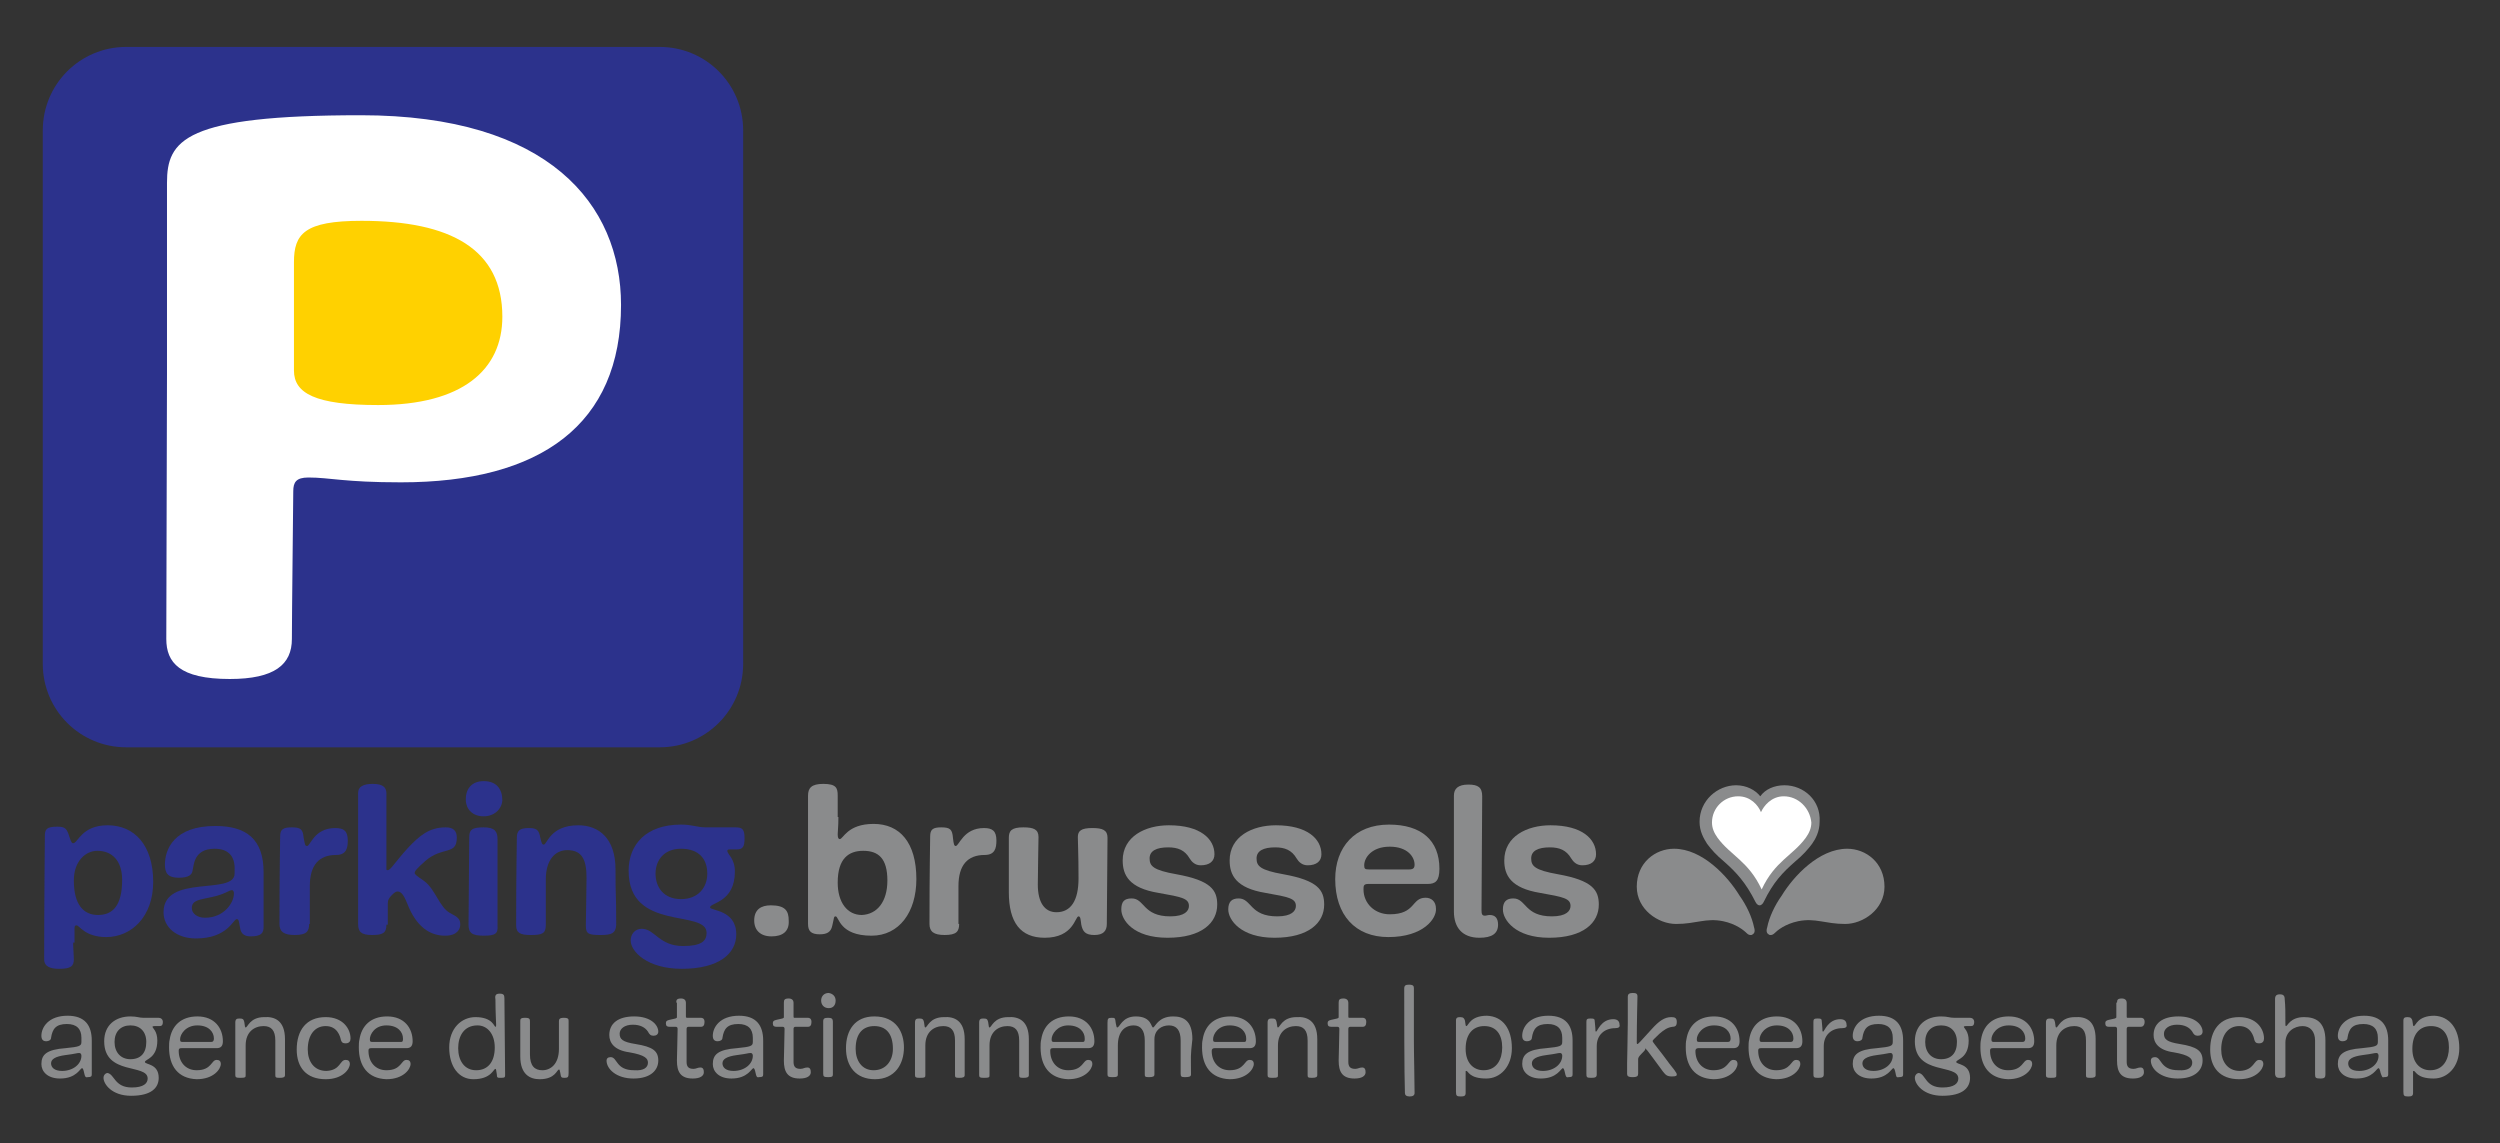 <?xml version="1.0" encoding="utf-8"?>
<!-- Generator: Adobe Illustrator 28.2.0, SVG Export Plug-In . SVG Version: 6.00 Build 0)  -->
<svg version="1.1" id="Layer_1" xmlns="http://www.w3.org/2000/svg" xmlns:xlink="http://www.w3.org/1999/xlink" x="0px" y="0px"
	 viewBox="0 0 362.3 165.7" style="enable-background:new 0 0 362.3 165.7;" xml:space="preserve">
<rect x="0" y="0" width="362.3" height="165.7" fill="#333333" stroke="none"/>
<style type="text/css">
	.st0{fill:#2C328C;}
	.st1{fill:#FFFFFF;}
	.st2{fill:#FFD100;}
	.st3{fill:#8A8B8C;}
</style>
<g>
	<path class="st0" d="M107.7,18.9c0-6.7-5.4-12.1-12.1-12.1H18.3c-6.7,0-12.1,5.4-12.1,12.1v77.3c0,6.7,5.4,12.1,12.1,12.1h77.3
		c6.7,0,12.1-5.4,12.1-12.1V18.9z"/>
	<path class="st1" d="M24.2,54.2V26.5c0-6.2,2.5-9.8,28.1-9.8c27.2,0,37.7,12.9,37.7,27.5c0,17.3-11.6,25.7-31.9,25.7
		c-8.2,0-10.3-0.7-13.4-0.7c-1.8,0-2.2,0.7-2.2,2c0,1.2-0.2,17.8-0.2,21.4c0,3.7-2.5,5.8-9,5.8c-7.3,0-9.2-2.4-9.2-5.8L24.2,54.2z"
		/>
	<path class="st2" d="M42.6,53.7c0,3.3,3.1,5,12.2,5c12.2,0,18-5.1,18-12.8c0-9.8-7.5-13.9-20.4-13.9c-8.3,0-9.8,1.9-9.8,6V53.7z"/>
	<g>
		<path class="st3" d="M12.2,155.5c-0.1-0.5-0.2-0.7-0.3-0.7c-0.3,0-0.8,1.5-3.2,1.5c-1.8,0-2.7-1-2.7-2.1c0-1.4,0.8-2.1,3.5-2.3
			c2-0.2,2.3-0.3,2.3-0.9v-0.6c0-1.3-0.7-2-2.1-2c-1.6,0-2.1,0.7-2.3,2c0,0.3-0.3,0.5-0.7,0.5c-0.5,0-0.7-0.3-0.7-0.8
			c0-1.2,1-2.9,3.8-2.9c2.5,0,3.5,1.4,3.5,3.6c0,1,0,4.2,0,4.9c0,0.3-0.1,0.4-0.6,0.4C12.4,156.2,12.3,156,12.2,155.5z M11.8,153
			c0-0.2-0.1-0.4-0.3-0.4c-0.4,0-0.4,0.1-2,0.3c-1.5,0.2-2.1,0.6-2.1,1.2c0,0.6,0.5,1.1,1.6,1.1C10.6,155.2,11.8,154.2,11.8,153z"/>
		<path class="st3" d="M19.1,157.6c1.7,0,2.3-0.6,2.3-1.3c0-2.2-6.3-0.4-6.3-5.4c0-2.4,1.7-3.6,3.8-3.6c1,0,1.2,0.2,1.9,0.2H23
			c0.3,0,0.6,0.2,0.6,0.6c0,0.5-0.2,0.6-0.5,0.6h-0.7c-0.3,0-0.3,0.1-0.3,0.1c0,0.2,0.7,0.6,0.7,2c0,2.6-1.8,2.7-1.8,3.1
			c0,0.4,2,0.2,2,2.3c0,1.4-1,2.6-4,2.6c-2.8,0-4-1.7-4-2.6c0-0.4,0.3-0.7,0.6-0.7C16.6,155.7,16.6,157.6,19.1,157.6z M18.9,153.5
			c1.5,0,2.3-0.9,2.3-2.5c0-1.5-0.9-2.4-2.3-2.4c-1.4,0-2.3,0.9-2.3,2.4C16.6,152.5,17.5,153.5,18.9,153.5z"/>
		<path class="st3" d="M24.5,151.8c0-0.4,0-0.8,0.1-1.2c0.3-1.9,1.6-3.3,4-3.3c2.5,0,3.7,1.7,3.7,3.6c0,0.7-0.3,1-0.9,1
			c-0.4,0-4.8,0-5.1,0c-0.4,0-0.4,0.2-0.4,0.4c0,1.6,1,2.8,2.6,2.8c2.2,0,2.1-1.5,2.9-1.5c0.4,0,0.6,0.2,0.6,0.6
			c0,0.7-1,2.2-3.5,2.2C25.8,156.3,24.5,154.5,24.5,151.8z M26.1,150.6c0,0.4,0.1,0.4,0.5,0.4h4c0.3,0,0.4-0.2,0.4-0.5
			c0-0.9-0.7-1.9-2.4-1.9C26.9,148.6,26.1,149.9,26.1,150.6z"/>
		<path class="st3" d="M41.3,150.6c0,2.6,0,2.2,0,5.2c0,0.3-0.2,0.4-0.8,0.4c-0.6,0-0.6-0.1-0.6-0.5c0-0.3,0-4,0-4.9
			c0-1.5-0.6-2.1-1.7-2.1c-1.3,0-2.6,0.8-2.6,2.8v4.3c0,0.3,0,0.4-0.8,0.4c-0.6,0-0.7-0.1-0.7-0.4c0-4.4,0-7.1,0-7.6
			c0-0.5,0.2-0.6,0.6-0.6c0.5,0,0.6,0.1,0.7,0.5c0.1,0.7,0.1,0.8,0.2,0.8c0.3,0,0.6-1.5,2.7-1.5C39.8,147.3,41.3,147.9,41.3,150.6z"
			/>
		<path class="st3" d="M50.1,153.6c0.4,0,0.6,0.2,0.6,0.6c0,0.7-1,2.2-3.5,2.2c-2.8,0-4.2-1.7-4.2-4.3c0-2.8,1.4-4.7,4.2-4.7
			c2.5,0,3.6,1.7,3.6,3.1c0,0.4-0.2,0.7-0.7,0.7c-0.5,0-0.6-0.2-0.7-0.5c-0.1-0.5-0.5-2-2.2-2c-1.6,0-2.6,1.3-2.6,3.4
			c0,1.7,0.9,3.1,2.7,3.1C49.4,155.1,49.2,153.6,50.1,153.6z"/>
		<path class="st3" d="M52,151.8c0-0.4,0-0.8,0.1-1.2c0.3-1.9,1.6-3.3,4-3.3c2.5,0,3.7,1.7,3.7,3.6c0,0.7-0.3,1-0.9,1
			c-0.4,0-4.8,0-5.1,0c-0.4,0-0.4,0.2-0.4,0.4c0,1.6,1,2.8,2.6,2.8c2.2,0,2.1-1.5,2.9-1.5c0.4,0,0.6,0.2,0.6,0.6
			c0,0.7-1,2.2-3.5,2.2C53.3,156.3,52,154.5,52,151.8z M53.6,150.6c0,0.4,0.1,0.4,0.5,0.4h4c0.3,0,0.3-0.2,0.3-0.5
			c0-0.9-0.7-1.9-2.4-1.9C54.3,148.6,53.6,149.9,53.6,150.6z"/>
		<path class="st3" d="M72.4,144c0.6,0,0.7,0.2,0.7,0.7c0,0.6,0.1,9.7,0.1,11c0,0.4,0,0.5-0.6,0.5c-0.5,0-0.6,0-0.6-0.5
			c-0.1-0.6-0.1-0.8-0.2-0.8c-0.3,0-0.6,1.5-3.2,1.5c-2.1,0-3.5-1.8-3.5-4.6c0-2.8,1.8-4.4,3.8-4.4c2.5,0,2.7,1.4,2.9,1.4
			c0.1,0,0.1-0.1,0.1-0.3c0-0.4-0.1-1.8-0.1-3.6C71.7,144.3,71.8,144,72.4,144z M66.4,151.9c0,1.8,0.9,3.2,2.6,3.2
			c1.7,0,2.7-1.2,2.7-3.3c0-2-1.1-3.2-2.5-3.2C67.2,148.6,66.4,150.2,66.4,151.9z"/>
		<path class="st3" d="M75.4,153.1c0-2.7,0-2.2,0-5.1c0-0.3,0-0.5,0.7-0.5s0.7,0.2,0.7,0.6c0,0.3,0,3.8,0,4.7c0,1.7,0.7,2.3,1.8,2.3
			c1.2,0,2.4-0.9,2.4-3.1c0-3.7,0-3.4,0-4c0-0.3,0.1-0.5,0.7-0.5c0.7,0,0.7,0.2,0.7,0.5c0,4.4,0,6.9,0,7.5c0,0.6-0.1,0.7-0.6,0.7
			c-0.5,0-0.5-0.1-0.6-0.7c-0.1-0.5-0.1-0.5-0.2-0.5c-0.3,0-0.5,1.4-2.8,1.4C76.8,156.4,75.4,155.7,75.4,153.1z"/>
		<path class="st3" d="M93.9,154c0-0.6-0.4-1.1-2.7-1.5c-2.2-0.3-2.9-1.4-2.9-2.5c0-1.7,1.3-2.7,3.6-2.7c2.5,0,3.5,1.3,3.5,2.2
			c0,0.4-0.3,0.6-0.7,0.6c-0.4,0-0.6-0.2-0.8-0.6c-0.4-0.6-1.1-1-2.2-1c-1.2,0-1.9,0.6-1.9,1.3c0,0.8,0.4,1.2,2.3,1.5
			c2.5,0.4,3.3,1,3.3,2.4c0,1.3-1,2.6-3.6,2.6c-2.5,0-3.9-1.4-3.9-2.6c0-0.3,0.2-0.5,0.6-0.5c1,0,0.7,1.9,3.4,1.9
			C93.3,155.2,93.9,154.7,93.9,154z"/>
		<path class="st3" d="M98,145.3c0-0.4,0.1-0.6,0.7-0.6c0.5,0,0.7,0.3,0.7,0.6v1.9c0,0.3,0,0.3,0.3,0.3c0.1,0,1.4,0,1.9,0
			c0.2,0,0.5,0.1,0.5,0.6c0,0.5-0.2,0.7-0.5,0.7h-1.8c-0.2,0-0.3,0.1-0.3,0.3v4.8c0,0.7,0.3,1,1,1c0.4,0,0.6-0.2,1-0.2
			c0.4,0,0.5,0.3,0.5,0.7c0,0.5-0.5,0.9-1.6,0.9c-1.8,0-2.3-1-2.3-2.6c0-0.9,0.1-3.2,0.1-4.6c0-0.2-0.1-0.3-0.3-0.3h-0.9
			c-0.3,0-0.5-0.1-0.5-0.5c0-0.3,0.1-0.4,0.5-0.5c0.9-0.2,1.1-0.2,1.1-0.4V145.3z"/>
		<path class="st3" d="M109.5,155.5c-0.1-0.5-0.2-0.7-0.3-0.7c-0.3,0-0.8,1.5-3.2,1.5c-1.8,0-2.7-1-2.7-2.1c0-1.4,0.8-2.1,3.5-2.3
			c2-0.2,2.3-0.3,2.3-0.9v-0.6c0-1.3-0.7-2-2.1-2c-1.6,0-2.1,0.7-2.3,2c0,0.3-0.3,0.5-0.7,0.5c-0.5,0-0.7-0.3-0.7-0.8
			c0-1.2,1-2.9,3.8-2.9c2.5,0,3.5,1.4,3.5,3.6c0,1,0,4.2,0,4.9c0,0.3-0.1,0.4-0.6,0.4C109.7,156.2,109.6,156,109.5,155.5z
			 M109.1,153c0-0.2-0.1-0.4-0.3-0.4c-0.4,0-0.4,0.1-2,0.3c-1.5,0.2-2.1,0.6-2.1,1.2c0,0.6,0.5,1.1,1.6,1.1
			C107.9,155.2,109.1,154.2,109.1,153z"/>
		<path class="st3" d="M113.6,145.3c0-0.4,0.1-0.6,0.7-0.6c0.5,0,0.7,0.3,0.7,0.6v1.9c0,0.3,0,0.3,0.2,0.3c0.1,0,1.4,0,1.9,0
			c0.2,0,0.5,0.1,0.5,0.6c0,0.5-0.2,0.7-0.5,0.7h-1.8c-0.2,0-0.3,0.1-0.3,0.3v4.8c0,0.7,0.3,1,1,1c0.4,0,0.6-0.2,1-0.2
			c0.4,0,0.5,0.3,0.5,0.7c0,0.5-0.5,0.9-1.6,0.9c-1.8,0-2.3-1-2.3-2.6c0-0.9,0.1-3.2,0.1-4.6c0-0.2-0.1-0.3-0.3-0.3h-0.9
			c-0.3,0-0.5-0.1-0.5-0.5c0-0.3,0.1-0.4,0.5-0.5c0.9-0.2,1.1-0.2,1.1-0.4V145.3z"/>
		<path class="st3" d="M121.1,145c0,0.6-0.3,1.1-1,1.1c-0.7,0-1.1-0.5-1.1-1.1c0-0.6,0.4-1.1,1.1-1.1
			C120.7,144,121.1,144.4,121.1,145z M120.7,148.1v7.6c0,0.3-0.1,0.4-0.7,0.4c-0.6,0-0.7-0.1-0.7-0.5c0-0.4,0-6.7,0-7.6
			c0-0.4,0.2-0.5,0.7-0.5C120.5,147.5,120.7,147.6,120.7,148.1z"/>
		<path class="st3" d="M131,151.8c0,2.4-1.3,4.6-4.2,4.6c-2.8,0-4.2-1.9-4.2-4.5c0-2.6,1.3-4.6,4.1-4.6
			C129.9,147.3,131,149.6,131,151.8z M129.4,152c0-2.2-1-3.3-2.7-3.3c-1.5,0-2.7,0.9-2.7,3.3c0,1.7,0.9,3.1,2.6,3.1
			C128.4,155.1,129.4,153.7,129.4,152z"/>
		<path class="st3" d="M139.8,150.6c0,2.6,0,2.2,0,5.2c0,0.3-0.2,0.4-0.8,0.4c-0.6,0-0.6-0.1-0.6-0.5c0-0.3,0-4,0-4.9
			c0-1.5-0.6-2.1-1.7-2.1c-1.3,0-2.6,0.8-2.6,2.8v4.3c0,0.3,0,0.4-0.8,0.4c-0.6,0-0.7-0.1-0.7-0.4c0-4.4,0-7.1,0-7.6
			c0-0.5,0.2-0.6,0.6-0.6c0.5,0,0.6,0.1,0.7,0.5c0.1,0.7,0.1,0.8,0.2,0.8c0.3,0,0.6-1.5,2.7-1.5
			C138.3,147.3,139.8,147.9,139.8,150.6z"/>
		<path class="st3" d="M149.1,150.6c0,2.6,0,2.2,0,5.2c0,0.3-0.2,0.4-0.8,0.4c-0.6,0-0.6-0.1-0.6-0.5c0-0.3,0-4,0-4.9
			c0-1.5-0.6-2.1-1.7-2.1c-1.3,0-2.6,0.8-2.6,2.8v4.3c0,0.3,0,0.4-0.8,0.4c-0.6,0-0.7-0.1-0.7-0.4c0-4.4,0-7.1,0-7.6
			c0-0.5,0.2-0.6,0.6-0.6c0.5,0,0.6,0.1,0.7,0.5c0.1,0.7,0.1,0.8,0.2,0.8c0.3,0,0.6-1.5,2.7-1.5
			C147.6,147.3,149.1,147.9,149.1,150.6z"/>
		<path class="st3" d="M150.8,151.8c0-0.4,0-0.8,0.1-1.2c0.3-1.9,1.6-3.3,4-3.3c2.5,0,3.7,1.7,3.7,3.6c0,0.7-0.3,1-0.9,1
			c-0.4,0-4.8,0-5.1,0c-0.4,0-0.4,0.2-0.4,0.4c0,1.6,1,2.8,2.6,2.8c2.2,0,2.1-1.5,2.9-1.5c0.4,0,0.6,0.2,0.6,0.6
			c0,0.7-1,2.2-3.5,2.2C152.1,156.3,150.8,154.5,150.8,151.8z M152.4,150.6c0,0.4,0.1,0.4,0.5,0.4h4c0.3,0,0.3-0.2,0.3-0.5
			c0-0.9-0.7-1.9-2.4-1.9C153.2,148.6,152.4,149.9,152.4,150.6z"/>
		<path class="st3" d="M172.6,155.7c0,0.3-0.2,0.4-0.9,0.4c-0.5,0-0.6-0.1-0.6-0.5c0-0.3,0-4,0-4.8c0-1.5-0.6-2.2-1.7-2.2
			c-1.1,0-2.1,0.7-2.1,2v5.1c0,0.3-0.2,0.4-0.8,0.4c-0.6,0-0.6-0.1-0.6-0.5c0-0.3,0-4,0-4.8c0-1.5-0.6-2.2-1.6-2.2
			c-1.3,0-2.3,0.9-2.3,2.9c0,3.7,0,3.6,0,4.2c0,0.3-0.1,0.4-0.8,0.4c-0.6,0-0.7-0.1-0.7-0.4c0-4.4,0-7,0-7.5c0-0.6,0.1-0.7,0.6-0.7
			c0.5,0,0.5,0,0.6,0.8c0.1,0.4,0.1,0.6,0.2,0.6c0.4,0,0.7-1.6,2.7-1.6c2.3,0,2.2,1.6,2.5,1.6c0.3,0,0.7-1.6,2.9-1.6
			c1.5,0,2.8,0.6,2.8,3.3C172.5,153.3,172.6,152.8,172.6,155.7z"/>
		<path class="st3" d="M174.2,151.8c0-0.4,0-0.8,0.1-1.2c0.3-1.9,1.6-3.3,4-3.3c2.5,0,3.7,1.7,3.7,3.6c0,0.7-0.3,1-0.9,1
			c-0.4,0-4.8,0-5.1,0c-0.3,0-0.4,0.2-0.4,0.4c0,1.6,1,2.8,2.6,2.8c2.2,0,2.1-1.5,2.9-1.5c0.4,0,0.6,0.2,0.6,0.6
			c0,0.7-1,2.2-3.5,2.2C175.5,156.3,174.2,154.5,174.2,151.8z M175.8,150.6c0,0.4,0.1,0.4,0.5,0.4h4c0.3,0,0.3-0.2,0.3-0.5
			c0-0.9-0.7-1.9-2.4-1.9C176.5,148.6,175.8,149.9,175.8,150.6z"/>
		<path class="st3" d="M190.9,150.6c0,2.6,0,2.2,0,5.2c0,0.3-0.2,0.4-0.8,0.4c-0.6,0-0.6-0.1-0.6-0.5c0-0.3,0-4,0-4.9
			c0-1.5-0.6-2.1-1.7-2.1c-1.3,0-2.6,0.8-2.6,2.8v4.3c0,0.3,0,0.4-0.8,0.4c-0.6,0-0.7-0.1-0.7-0.4c0-4.4,0-7.1,0-7.6
			c0-0.5,0.2-0.6,0.6-0.6c0.5,0,0.6,0.1,0.7,0.5c0.1,0.7,0.1,0.8,0.2,0.8c0.3,0,0.6-1.5,2.7-1.5
			C189.4,147.3,190.9,147.9,190.9,150.6z"/>
		<path class="st3" d="M194,145.3c0-0.4,0.1-0.6,0.7-0.6c0.5,0,0.7,0.3,0.7,0.6v1.9c0,0.3,0,0.3,0.2,0.3c0.1,0,1.4,0,1.9,0
			c0.2,0,0.5,0.1,0.5,0.6c0,0.5-0.2,0.7-0.5,0.7h-1.8c-0.2,0-0.3,0.1-0.3,0.3v4.8c0,0.7,0.3,1,1,1c0.4,0,0.6-0.2,1-0.2
			c0.4,0,0.5,0.3,0.5,0.7c0,0.5-0.5,0.9-1.6,0.9c-1.8,0-2.3-1-2.3-2.6c0-0.9,0.1-3.2,0.1-4.6c0-0.2-0.1-0.3-0.3-0.3h-0.9
			c-0.3,0-0.5-0.1-0.5-0.5c0-0.3,0.1-0.4,0.5-0.5c0.9-0.2,1.1-0.2,1.1-0.4V145.3z"/>
		<path class="st3" d="M203.5,143.3c0-0.5,0.2-0.6,0.7-0.6c0.6,0,0.7,0.2,0.7,0.5c0,0.2,0,5.4,0,7.5c0,2.3,0.1,5.6,0.1,7.7
			c0,0.3-0.2,0.5-0.7,0.5c-0.5,0-0.7-0.2-0.7-0.5C203.5,156,203.5,145.9,203.5,143.3z"/>
		<path class="st3" d="M219.1,151.9c0,2.7-1.7,4.4-3.7,4.4c-2.5,0-2.6-1.1-2.9-1.1c-0.1,0-0.1,0-0.1,0.1c0,0.3,0,0.6,0,3.1
			c0,0.4-0.2,0.5-0.7,0.5c-0.6,0-0.7-0.1-0.7-0.7c0-0.4,0-4.2,0-7.1v-3.2c0-0.4,0.2-0.5,0.6-0.5c0.5,0,0.6,0.2,0.7,0.5
			c0.1,0.7,0.1,0.8,0.2,0.8c0.3,0,0.5-1.5,3-1.5C217.8,147.3,219.1,149.1,219.1,151.9z M217.7,151.8c0-1.8-0.8-3.1-2.6-3.1
			c-1.6,0-2.7,1.1-2.7,3.3c0,2,1.1,3.1,2.6,3.1C216.9,155.1,217.7,153.5,217.7,151.8z"/>
		<path class="st3" d="M226.8,155.5c-0.1-0.5-0.2-0.7-0.3-0.7c-0.3,0-0.8,1.5-3.2,1.5c-1.8,0-2.7-1-2.7-2.1c0-1.4,0.8-2.1,3.5-2.3
			c2-0.2,2.3-0.3,2.3-0.9v-0.6c0-1.3-0.7-2-2.1-2c-1.6,0-2.1,0.7-2.3,2c0,0.3-0.3,0.5-0.7,0.5c-0.5,0-0.7-0.3-0.7-0.8
			c0-1.2,1-2.9,3.8-2.9c2.5,0,3.5,1.4,3.5,3.6c0,1,0,4.2,0,4.9c0,0.3-0.1,0.4-0.6,0.4C227,156.2,226.9,156,226.8,155.5z M226.4,153
			c0-0.2-0.1-0.4-0.3-0.4c-0.4,0-0.4,0.1-2,0.3c-1.5,0.2-2.1,0.6-2.1,1.2c0,0.6,0.5,1.1,1.6,1.1C225.2,155.2,226.4,154.2,226.4,153z
			"/>
		<path class="st3" d="M234.1,149c-1.6,0-2.7,1-2.7,2.6v4.1c0,0.4-0.2,0.5-0.8,0.5c-0.7,0-0.7-0.1-0.7-0.7c0-0.6,0-6.3,0-7.4
			c0-0.4,0.1-0.5,0.6-0.5c0.3,0,0.6,0,0.6,0.3l0.1,1.1c0,0.4,0,0.5,0.1,0.5c0.2,0,0.7-1.8,2.5-1.8c0.6,0,0.9,0.3,0.9,0.8
			C234.8,148.8,234.6,149,234.1,149z"/>
		<path class="st3" d="M237.9,152.7c-0.4,0.4-0.5,0.6-0.5,0.8c0,0.2,0,1.6,0,2.1c0,0.3-0.1,0.5-0.8,0.5c-0.7,0-0.8-0.2-0.8-0.5
			c0-0.6,0-1.2,0-1.4s0.1-4.9,0.1-6s0-1.8,0-3.8c0-0.3,0.2-0.5,0.7-0.5c0.5,0,0.7,0.1,0.7,0.5c0,0.3-0.1,3.6-0.1,6.7
			c0,0.1,0,0.2,0.1,0.2c0.1,0,0.3-0.2,2.1-2.2c1-1.1,1.8-1.7,2.8-1.7c0.5,0,0.8,0.1,0.8,0.7c0,0.4-0.1,0.7-0.6,0.7
			c-0.8,0.1-1.3,0.5-1.9,1c-0.8,0.8-1,0.9-1,1.1c0,0.1,0.5,0.7,1.5,2c0.8,1.1,1.2,1.6,1.6,2.1c0.3,0.4,0.4,0.6,0.4,0.7
			c0,0.2-0.1,0.3-0.7,0.3c-0.7,0-0.9-0.2-1.3-0.7c-1.3-1.8-2-2.7-2.3-3.1c-0.2-0.2-0.3-0.3-0.3-0.3
			C238.5,152.1,238.4,152.2,237.9,152.7z"/>
		<path class="st3" d="M244.3,151.8c0-0.4,0-0.8,0.1-1.2c0.3-1.9,1.6-3.3,4-3.3c2.5,0,3.7,1.7,3.7,3.6c0,0.7-0.3,1-0.9,1
			c-0.4,0-4.8,0-5.1,0s-0.4,0.2-0.4,0.4c0,1.6,1,2.8,2.6,2.8c2.2,0,2.1-1.5,2.9-1.5c0.4,0,0.6,0.2,0.6,0.6c0,0.7-1,2.2-3.5,2.2
			C245.6,156.3,244.3,154.5,244.3,151.8z M245.9,150.6c0,0.4,0.1,0.4,0.5,0.4h4c0.3,0,0.4-0.2,0.4-0.5c0-0.9-0.7-1.9-2.4-1.9
			C246.7,148.6,245.9,149.9,245.9,150.6z"/>
		<path class="st3" d="M253.4,151.8c0-0.4,0-0.8,0.1-1.2c0.3-1.9,1.6-3.3,4-3.3c2.5,0,3.7,1.7,3.7,3.6c0,0.7-0.3,1-0.9,1
			c-0.4,0-4.8,0-5.1,0c-0.4,0-0.4,0.2-0.4,0.4c0,1.6,1,2.8,2.6,2.8c2.2,0,2.1-1.5,2.9-1.5c0.4,0,0.6,0.2,0.6,0.6
			c0,0.7-1,2.2-3.5,2.2C254.7,156.3,253.4,154.5,253.4,151.8z M255,150.6c0,0.4,0.1,0.4,0.5,0.4h4c0.3,0,0.4-0.2,0.4-0.5
			c0-0.9-0.7-1.9-2.4-1.9C255.8,148.6,255,149.9,255,150.6z"/>
		<path class="st3" d="M267,149c-1.6,0-2.7,1-2.7,2.6v4.1c0,0.4-0.2,0.5-0.8,0.5c-0.7,0-0.7-0.1-0.7-0.7c0-0.6,0-6.3,0-7.4
			c0-0.4,0.1-0.5,0.6-0.5c0.3,0,0.6,0,0.6,0.3l0.1,1.1c0,0.4,0,0.5,0.1,0.5c0.2,0,0.7-1.8,2.5-1.8c0.6,0,0.9,0.3,0.9,0.8
			C267.7,148.8,267.5,149,267,149z"/>
		<path class="st3" d="M274.7,155.5c-0.1-0.5-0.2-0.7-0.3-0.7c-0.3,0-0.8,1.5-3.2,1.5c-1.8,0-2.7-1-2.7-2.1c0-1.4,0.8-2.1,3.5-2.3
			c2-0.2,2.3-0.3,2.3-0.9v-0.6c0-1.3-0.7-2-2.1-2c-1.6,0-2.1,0.7-2.3,2c0,0.3-0.3,0.5-0.7,0.5c-0.5,0-0.7-0.3-0.7-0.8
			c0-1.2,1-2.9,3.8-2.9c2.5,0,3.5,1.4,3.5,3.6c0,1,0,4.2,0,4.9c0,0.3-0.1,0.4-0.6,0.4C274.8,156.2,274.8,156,274.7,155.5z
			 M274.3,153c0-0.2-0.1-0.4-0.3-0.4c-0.4,0-0.4,0.1-2,0.3c-1.5,0.2-2.1,0.6-2.1,1.2c0,0.6,0.5,1.1,1.6,1.1
			C273.1,155.2,274.3,154.2,274.3,153z"/>
		<path class="st3" d="M281.5,157.6c1.7,0,2.3-0.6,2.3-1.3c0-2.2-6.3-0.4-6.3-5.4c0-2.4,1.7-3.6,3.8-3.6c1,0,1.2,0.2,1.9,0.2h2.3
			c0.3,0,0.6,0.2,0.6,0.6c0,0.5-0.2,0.6-0.5,0.6h-0.7c-0.3,0-0.3,0.1-0.3,0.1c0,0.2,0.7,0.6,0.7,2c0,2.6-1.8,2.7-1.8,3.1
			c0,0.4,2,0.2,2,2.3c0,1.4-1,2.6-4,2.6c-2.8,0-4-1.7-4-2.6c0-0.4,0.3-0.7,0.6-0.7C279.1,155.7,279,157.6,281.5,157.6z M281.3,153.5
			c1.5,0,2.3-0.9,2.3-2.5c0-1.5-0.9-2.4-2.3-2.4c-1.4,0-2.3,0.9-2.3,2.4C279,152.5,279.9,153.5,281.3,153.5z"/>
		<path class="st3" d="M287,151.8c0-0.4,0-0.8,0.1-1.2c0.3-1.9,1.6-3.3,4-3.3c2.5,0,3.7,1.7,3.7,3.6c0,0.7-0.3,1-0.9,1
			c-0.4,0-4.8,0-5.1,0c-0.4,0-0.4,0.2-0.4,0.4c0,1.6,1,2.8,2.6,2.8c2.2,0,2.1-1.5,2.9-1.5c0.4,0,0.6,0.2,0.6,0.6
			c0,0.7-1,2.2-3.5,2.2C288.3,156.3,287,154.5,287,151.8z M288.6,150.6c0,0.4,0.1,0.4,0.5,0.4h4c0.3,0,0.4-0.2,0.4-0.5
			c0-0.9-0.7-1.9-2.4-1.9C289.4,148.6,288.6,149.9,288.6,150.6z"/>
		<path class="st3" d="M303.7,150.6c0,2.6,0,2.2,0,5.2c0,0.3-0.2,0.4-0.8,0.4c-0.6,0-0.6-0.1-0.6-0.5c0-0.3,0-4,0-4.9
			c0-1.5-0.6-2.1-1.7-2.1c-1.3,0-2.6,0.8-2.6,2.8v4.3c0,0.3,0,0.4-0.8,0.4c-0.6,0-0.7-0.1-0.7-0.4c0-4.4,0-7.1,0-7.6
			c0-0.5,0.2-0.6,0.6-0.6c0.5,0,0.6,0.1,0.7,0.5c0.1,0.7,0.1,0.8,0.2,0.8c0.3,0,0.6-1.5,2.7-1.5
			C302.3,147.3,303.7,147.9,303.7,150.6z"/>
		<path class="st3" d="M306.8,145.3c0-0.4,0.1-0.6,0.7-0.6c0.5,0,0.7,0.3,0.7,0.6v1.9c0,0.3,0,0.3,0.2,0.3c0.1,0,1.4,0,1.9,0
			c0.2,0,0.5,0.1,0.5,0.6c0,0.5-0.3,0.7-0.5,0.7h-1.8c-0.2,0-0.3,0.1-0.3,0.3v4.8c0,0.7,0.3,1,1,1c0.4,0,0.6-0.2,1-0.2
			c0.4,0,0.5,0.3,0.5,0.7c0,0.5-0.5,0.9-1.6,0.9c-1.8,0-2.3-1-2.3-2.6c0-0.9,0-3.2,0-4.6c0-0.2-0.1-0.3-0.3-0.3h-0.9
			c-0.3,0-0.5-0.1-0.5-0.5c0-0.3,0.1-0.4,0.5-0.5c0.9-0.2,1.1-0.2,1.1-0.4V145.3z"/>
		<path class="st3" d="M317.7,154c0-0.6-0.4-1.1-2.7-1.5c-2.2-0.3-2.9-1.4-2.9-2.5c0-1.7,1.3-2.7,3.6-2.7c2.5,0,3.5,1.3,3.5,2.2
			c0,0.4-0.3,0.6-0.7,0.6c-0.4,0-0.6-0.2-0.8-0.6c-0.4-0.6-1.1-1-2.2-1c-1.2,0-1.9,0.6-1.9,1.3c0,0.8,0.4,1.2,2.3,1.5
			c2.5,0.4,3.3,1,3.3,2.4c0,1.3-1,2.6-3.6,2.6c-2.5,0-3.9-1.4-3.9-2.6c0-0.3,0.2-0.5,0.6-0.5c1,0,0.7,1.9,3.4,1.9
			C317.1,155.2,317.7,154.7,317.7,154z"/>
		<path class="st3" d="M327.4,153.6c0.4,0,0.6,0.2,0.6,0.6c0,0.7-1,2.2-3.5,2.2c-2.8,0-4.2-1.7-4.2-4.3c0-2.8,1.4-4.7,4.2-4.7
			c2.5,0,3.6,1.7,3.6,3.1c0,0.4-0.2,0.7-0.7,0.7c-0.5,0-0.6-0.2-0.7-0.5c-0.1-0.5-0.5-2-2.2-2c-1.6,0-2.6,1.3-2.6,3.4
			c0,1.7,0.9,3.1,2.7,3.1C326.7,155.1,326.6,153.6,327.4,153.6z"/>
		<path class="st3" d="M331.2,148.4c0,0.2,0,0.3,0.1,0.3c0.2,0,0.6-1.3,2.6-1.3c1.6,0,3.1,0.6,3.1,3.4c0,1,0,1.9,0,4.9
			c0,0.4-0.1,0.6-0.7,0.6c-0.7,0-0.8-0.1-0.8-0.6c0-0.5,0-4,0-4.9c0-1.3-0.7-2.1-1.8-2.1c-1.2,0-2.5,0.8-2.5,2.4c0,2,0,4.1,0,4.8
			c0,0.2-0.2,0.3-0.5,0.3c-0.2,0-0.1,0-0.4,0c-0.4,0-0.6-0.2-0.6-0.7v-10.7c0-0.5,0.2-0.7,0.7-0.7s0.7,0.2,0.7,0.7
			C331.2,145.9,331.2,146.5,331.2,148.4z"/>
		<path class="st3" d="M345,155.5c-0.1-0.5-0.2-0.7-0.3-0.7c-0.3,0-0.8,1.5-3.2,1.5c-1.8,0-2.7-1-2.7-2.1c0-1.4,0.8-2.1,3.5-2.3
			c2-0.2,2.3-0.3,2.3-0.9v-0.6c0-1.3-0.7-2-2.1-2c-1.6,0-2.1,0.7-2.3,2c0,0.3-0.3,0.5-0.7,0.5c-0.5,0-0.7-0.3-0.7-0.8
			c0-1.2,1-2.9,3.8-2.9c2.5,0,3.5,1.4,3.5,3.6c0,1,0,4.2,0,4.9c0,0.3-0.1,0.4-0.6,0.4C345.2,156.2,345.2,156,345,155.5z M344.7,153
			c0-0.2-0.1-0.4-0.3-0.4c-0.4,0-0.4,0.1-2,0.3c-1.5,0.2-2.1,0.6-2.1,1.2c0,0.6,0.4,1.1,1.6,1.1C343.5,155.2,344.7,154.2,344.7,153z
			"/>
		<path class="st3" d="M356.4,151.9c0,2.7-1.7,4.4-3.7,4.4c-2.5,0-2.6-1.1-2.9-1.1c-0.1,0-0.1,0-0.1,0.1c0,0.3,0,0.6,0,3.1
			c0,0.4-0.2,0.5-0.7,0.5c-0.6,0-0.7-0.1-0.7-0.7c0-0.4,0-4.2,0-7.1v-3.2c0-0.4,0.2-0.5,0.6-0.5c0.5,0,0.6,0.2,0.7,0.5
			c0.1,0.7,0.1,0.8,0.2,0.8c0.3,0,0.5-1.5,3-1.5C355,147.3,356.4,149.1,356.4,151.9z M354.9,151.8c0-1.8-0.8-3.1-2.6-3.1
			c-1.6,0-2.7,1.1-2.7,3.3c0,2,1.1,3.1,2.6,3.1C354.1,155.1,354.9,153.5,354.9,151.8z"/>
	</g>
	<path class="st0" d="M10.6,136.6c0,0.8,0.1,1.8,0.1,2.4c0,1-0.4,1.4-2.1,1.4c-1.3,0-2.2-0.3-2.2-1.4c0-8,0.1-16.8,0.1-17.8
		s0.2-1.4,1.8-1.4c1.2,0,1.4,0.3,1.8,1.6c0.2,0.6,0.3,0.8,0.5,0.8c0.7,0,1.2-2.6,5-2.6c3.9,0,6.6,2.9,6.6,8.2c0,5.1-3.2,8-6.8,8
		c-3.1,0-3.9-1.7-4.3-1.7c-0.2,0-0.3,0.1-0.3,0.4V136.6z M17.7,127.5c0-2.7-1.4-4.2-3.6-4.2c-1.7,0-3.4,1.5-3.4,4.3
		c0,3.5,1.4,5,3.5,5S17.7,131.3,17.7,127.5"/>
	<path class="st0" d="M34,125.8c0-1.7-0.9-2.8-2.9-2.8c-3.1,0-3,2.5-3.2,3.2c-0.1,0.6-0.6,1-2,1c-1.6,0-2-0.7-2-1.9
		c0-2.2,1.3-5.6,7.3-5.6c4.5,0,7,1.9,7,6.7c0,0,0,7.2,0,7.9c0,0.9-0.3,1.4-1.9,1.4c-1,0-1.4-0.5-1.5-1.2c-0.2-1.1-0.2-1.3-0.5-1.3
		c-0.5,0-1.3,2.8-5.9,2.8c-2.8,0-4.7-1.6-4.7-3.8c0-5.6,10.3-2.4,10.3-5.6V125.8z M33.6,129c-0.4,0-1,0.6-2.9,1
		c-1.7,0.4-2.9,0.4-2.9,1.6c0,0.8,0.8,1.4,1.9,1.4c2.8,0,4.2-2.2,4.2-3.5C33.9,129.2,33.8,129,33.6,129"/>
	<path class="st0" d="M44.8,133.9c0,1.1-0.4,1.6-2.1,1.6c-1.6,0-2.2-0.5-2.2-1.6c0-7.9,0.1-11.6,0.1-12.7c0-1,0.4-1.3,1.7-1.3
		c1.3,0,1.6,0.3,1.7,1.5c0.2,1,0.2,1.2,0.5,1.2c0.5,0,1-2.6,4.1-2.6c1.2,0,1.8,0.4,1.8,1.8c0,1.1-0.2,2.1-1.7,2.1
		c-2.5,0-3.8,1.5-3.8,4.5V133.9z"/>
	<path class="st0" d="M56,134c0,1.2-0.5,1.5-2.1,1.5c-1.6,0-2-0.5-2-1.6c0-3.7,0-7.3,0-11.9v-7.1c0-0.8,0.6-1.3,2.1-1.3
		c1.5,0,2,0.5,2,1.4v8.7c0,1.4,0,2,0,2.2c0,0.2,0,0.2,0.2,0.2c0.4,0,1-1.1,2.9-3.2c1.7-1.8,3.1-3,5.5-3c1.1,0,1.6,0.5,1.6,1.5
		c0,2.6-2.1,1.2-4.6,3.4c-1.1,1-1.5,1.4-1.5,1.7c0,0.2,0.1,0.3,1.4,1.2c1.6,1.2,2.2,3.8,3.7,4.6c1.1,0.6,1.5,0.8,1.5,1.7
		c0,0.6-0.4,1.6-2.2,1.6c-2.2,0-4.2-1.3-5.5-4.7c-0.6-1.5-1-1.7-1.4-1.7c-0.2,0-0.4,0.1-0.8,0.5c-0.4,0.4-0.6,0.7-0.6,1.2V134z"/>
	<path class="st0" d="M70.1,118.3c-1.6,0-2.6-1-2.6-2.5c0-1.4,0.8-2.6,2.6-2.6c1.9,0,2.7,1.2,2.7,2.8
		C72.7,117.3,71.6,118.3,70.1,118.3 M70.1,135.6c-1.7,0-2.2-0.4-2.2-1.6c0-0.8,0.1-10.9,0.1-12.6c0-1.1,0.3-1.5,2.1-1.5
		c1.6,0,2,0.6,2,1.7c0,1.8,0,11,0,12.5C72.2,135.3,71.8,135.6,70.1,135.6"/>
	<path class="st0" d="M87.1,135.5c-1.7,0-2.2-0.1-2.2-1.3c0-0.5,0.1-5.5,0.1-7c0-2.7-0.7-4-2.8-4c-1.8,0-3.1,1.5-3.1,4.2
		c0,3.6,0,5.5,0,6.6c0,1.3-0.5,1.5-2.2,1.5c-1.5,0-2.1-0.3-2.1-1.4c0-7.9,0.1-11.7,0.1-12.7c0-1,0.4-1.4,1.7-1.4
		c1.1,0,1.5,0.2,1.7,1.4c0.2,0.9,0.3,1,0.5,1c0.5,0,0.9-2.8,5-2.8c3,0,5.4,1.9,5.4,6.4c0,4.8,0.1,2.8,0.1,8.1
		C89.2,135.2,88.7,135.5,87.1,135.5"/>
	<path class="st0" d="M105.7,123.1c-0.2,0-0.3,0.1-0.3,0.2c0,0.5,1.1,1.1,1.1,3c0,4.5-3.6,4.5-3.6,5.2c0,0.5,3.8,0.3,3.8,3.9
		c0,2.8-2.5,5-7.9,5c-5,0-7.4-2.5-7.4-4.1c0-0.9,0.6-1.7,1.6-1.7c1.9,0,2.5,2.5,6,2.5c2.6,0,3.4-0.7,3.4-1.9c0-3.5-11.3-0.1-11.3-9
		c0-3.8,2.5-6.7,7.6-6.7c1.6,0,2.4,0.4,3.5,0.4h4.4c1,0,1.3,0.3,1.3,1.6c0,1.3-0.3,1.6-1.2,1.6H105.7z M98.7,123
		c-2.5,0-3.7,1.7-3.7,3.6c0,2,1.2,3.7,3.7,3.7c2.5,0,3.8-1.7,3.8-3.7C102.5,124.5,101.3,123,98.7,123"/>
	<path class="st3" d="M111.8,135.7c-1.6,0-2.5-0.9-2.5-2.3c0-1.6,1-2.2,2.4-2.2c2.1,0,2.6,0.8,2.6,2.2
		C114.4,135,113.4,135.7,111.8,135.7"/>
	<path class="st3" d="M121.5,118.4c0,1.5-0.1,2-0.1,2.5c0,0.5,0.1,0.7,0.3,0.7c0.5,0,1.1-2.2,4.9-2.2c3.8,0,6.2,2.7,6.2,8
		c0,4.8-2.5,8.2-6.5,8.2c-4.7,0-4.7-2.8-5.2-2.8c-0.3,0-0.2,0.2-0.5,1.4c-0.2,0.9-0.8,1.2-1.8,1.2c-1.3,0-1.7-0.5-1.7-1.5
		c0-2.4,0-8.3,0-18.6c0-1.1,0.5-1.7,2.2-1.7c1.9,0,2.1,0.6,2.1,1.7V118.4z M128.6,127.6c0-3.2-1.3-4.3-3.5-4.3
		c-2.1,0-3.7,1.1-3.7,4.6c0,2.9,1.4,4.7,3.5,4.7C127.1,132.5,128.6,130.7,128.6,127.6"/>
	<path class="st3" d="M139,133.9c0,1.1-0.4,1.6-2.1,1.6c-1.6,0-2.2-0.5-2.2-1.6c0-7.9,0.1-11.6,0.1-12.7c0-1,0.4-1.3,1.6-1.3
		c1.3,0,1.6,0.3,1.7,1.5c0.1,1,0.2,1.2,0.4,1.2c0.5,0,1.1-2.6,4.1-2.6c1.2,0,1.8,0.4,1.8,1.8c0,1.1-0.2,2.1-1.7,2.1
		c-2.5,0-3.8,1.5-3.8,4.5V133.9z"/>
	<path class="st3" d="M158.6,135.5c-1.3,0-1.7-0.5-1.9-1.5c-0.1-0.7-0.1-1.2-0.4-1.2c-0.5,0-0.7,3.1-4.9,3.1c-3.5,0-5.2-2.2-5.2-6.6
		c0-4.8,0-2.6,0-7.9c0-1,0.4-1.5,2.1-1.5c1.5,0,2.2,0.3,2.2,1.4c0,0.5-0.1,5.4-0.1,6.9c0,2.6,1,4,2.7,4c2.1,0,3.2-1.7,3.2-4.9
		c0-3.7-0.1-5-0.1-6c0-0.9,0.5-1.3,2.1-1.3c1.5,0,2.2,0.3,2.2,1.4c0,1.8-0.1,11.5-0.1,12.5C160.4,134.9,159.9,135.5,158.6,135.5"/>
	<path class="st3" d="M169.6,132.8c2.1,0,2.7-0.8,2.7-1.5c0-1.1-1-1.3-4.4-1.9c-4.3-0.7-5.2-2.6-5.2-4.7c0-3.5,3.3-5.1,6.7-5.1
		c4.6,0,6.6,2,6.6,4.2c0,1-0.7,1.6-2,1.6c-0.8,0-1.3-0.5-1.6-1c-0.7-1.2-1.7-1.6-3.1-1.6c-1.7,0-2.7,0.5-2.7,1.6
		c0,1.1,0.5,1.7,3.9,2.3c5,0.9,5.9,2.3,5.9,4.4c0,2.6-2.2,4.8-7.2,4.8c-5,0-6.7-2.6-6.7-4.1c0-1.1,0.4-1.6,1.5-1.6
		C165.9,130.2,165.6,132.8,169.6,132.8"/>
	<path class="st3" d="M185.1,132.8c2.1,0,2.7-0.8,2.7-1.5c0-1.1-1-1.3-4.4-1.9c-4.3-0.7-5.2-2.6-5.2-4.7c0-3.5,3.3-5.1,6.7-5.1
		c4.6,0,6.6,2,6.6,4.2c0,1-0.7,1.6-2,1.6c-0.8,0-1.3-0.5-1.6-1c-0.7-1.2-1.7-1.6-3.1-1.6c-1.7,0-2.7,0.5-2.7,1.6
		c0,1.1,0.5,1.7,3.9,2.3c5,0.9,5.9,2.3,5.9,4.4c0,2.6-2.2,4.8-7.2,4.8c-4.9,0-6.7-2.6-6.7-4.1c0-1.1,0.5-1.6,1.5-1.6
		C181.4,130.2,181.1,132.8,185.1,132.8"/>
	<path class="st3" d="M201.2,135.8c-4.8,0-7.7-3.2-7.7-8.4c0-4.6,2.8-7.9,7.8-7.9c4.7,0,7.3,2.3,7.3,6.4c0,1.8-0.6,2.2-1.7,2.2
		c-0.8,0-7.9,0-8.6,0c-0.7,0-0.7,0.3-0.7,0.8c0,2,1.6,3.6,3.8,3.6c3.8,0,3.1-2.4,5.2-2.4c0.8,0,1.5,0.5,1.5,1.6
		C208.2,133.1,206.3,135.8,201.2,135.8 M204.2,126c0.6,0,0.8-0.2,0.8-0.7c0-1.1-1-2.6-3.6-2.6c-2.6,0-3.7,1.6-3.7,2.7
		c0,0.5,0.1,0.6,0.7,0.6H204.2z"/>
	<path class="st3" d="M210.7,115.3c0-1,0.6-1.6,2.1-1.6c1.4,0,2,0.4,2,1.7c0,1.8-0.1,15-0.1,16.5c0,0.6,0.1,0.8,0.5,0.8
		c0.2,0,0.4-0.1,0.7-0.1c0.8,0,1.2,0.5,1.2,1.4c0,1.3-0.9,1.9-2.7,1.9c-2.5,0-3.7-1.5-3.7-3.8V115.3z"/>
	<path class="st3" d="M224.9,132.8c2.1,0,2.7-0.8,2.7-1.5c0-1.1-1-1.3-4.4-1.9c-4.3-0.7-5.2-2.6-5.2-4.7c0-3.5,3.3-5.1,6.7-5.1
		c4.6,0,6.6,2,6.6,4.2c0,1-0.7,1.6-2,1.6c-0.8,0-1.3-0.5-1.6-1c-0.7-1.2-1.7-1.6-3.1-1.6c-1.7,0-2.7,0.5-2.7,1.6
		c0,1.1,0.5,1.7,3.9,2.3c5,0.9,5.9,2.3,5.9,4.4c0,2.6-2.2,4.8-7.2,4.8c-4.9,0-6.7-2.6-6.7-4.1c0-1.1,0.5-1.6,1.5-1.6
		C221.2,130.2,220.9,132.8,224.9,132.8"/>
	<path class="st3" d="M242.6,123c-2.7,0-5.4,2-5.4,5.5c0,3.3,3.1,5.4,5.7,5.4c2.9,0,4.3-0.9,6.8-0.4c1.9,0.4,3,1.3,3.5,1.8
		c0.2,0.2,0.6,0.3,0.8,0.1c0.2-0.1,0.4-0.4,0.2-1c-0.3-1.5-1.1-3.2-2.1-4.6C250.4,127,246.7,123,242.6,123"/>
	<path class="st3" d="M267.7,123c2.7,0,5.4,2,5.4,5.5c0,3.3-3.1,5.4-5.7,5.4c-2.9,0-4.3-0.9-6.8-0.4c-1.9,0.4-3,1.3-3.5,1.8
		c-0.2,0.2-0.6,0.3-0.8,0.1c-0.2-0.1-0.4-0.4-0.2-1c0.3-1.5,1.1-3.2,2.1-4.6C259.9,127,263.6,123,267.7,123"/>
	<path class="st3" d="M258.6,113.8c-1.5,0-2.8,0.6-3.5,1.6c-0.7-0.9-2-1.6-3.5-1.6c-2.7,0-5.3,2.2-5.3,5.3c0,1.4,0.6,2.4,1.1,3.2
		c0.6,0.8,1.3,1.6,2.5,2.6c1.7,1.5,3.1,3,4.5,5.8c0.1,0.2,0.3,0.5,0.6,0.5c0.3,0,0.5-0.3,0.6-0.5c1.4-2.9,2.8-4.3,4.5-5.8
		c1.2-1,1.9-1.8,2.5-2.6c0.5-0.7,1.1-1.8,1.1-3.2C263.9,116,261.4,113.8,258.6,113.8"/>
	<path class="st1" d="M258.5,115.4c-1.8,0-2.9,1.4-3.3,2.3c-0.4-1-1.5-2.3-3.3-2.3c-2.1,0-3.8,1.7-3.8,3.8c0,0.8,0.3,1.5,0.8,2.2
		c1.9,2.6,4.5,3.4,6.4,7.5c1.9-4.1,4.5-4.9,6.4-7.5c0.5-0.7,0.8-1.4,0.8-2.2C262.3,117.1,260.6,115.4,258.5,115.4"/>
</g>
</svg>
